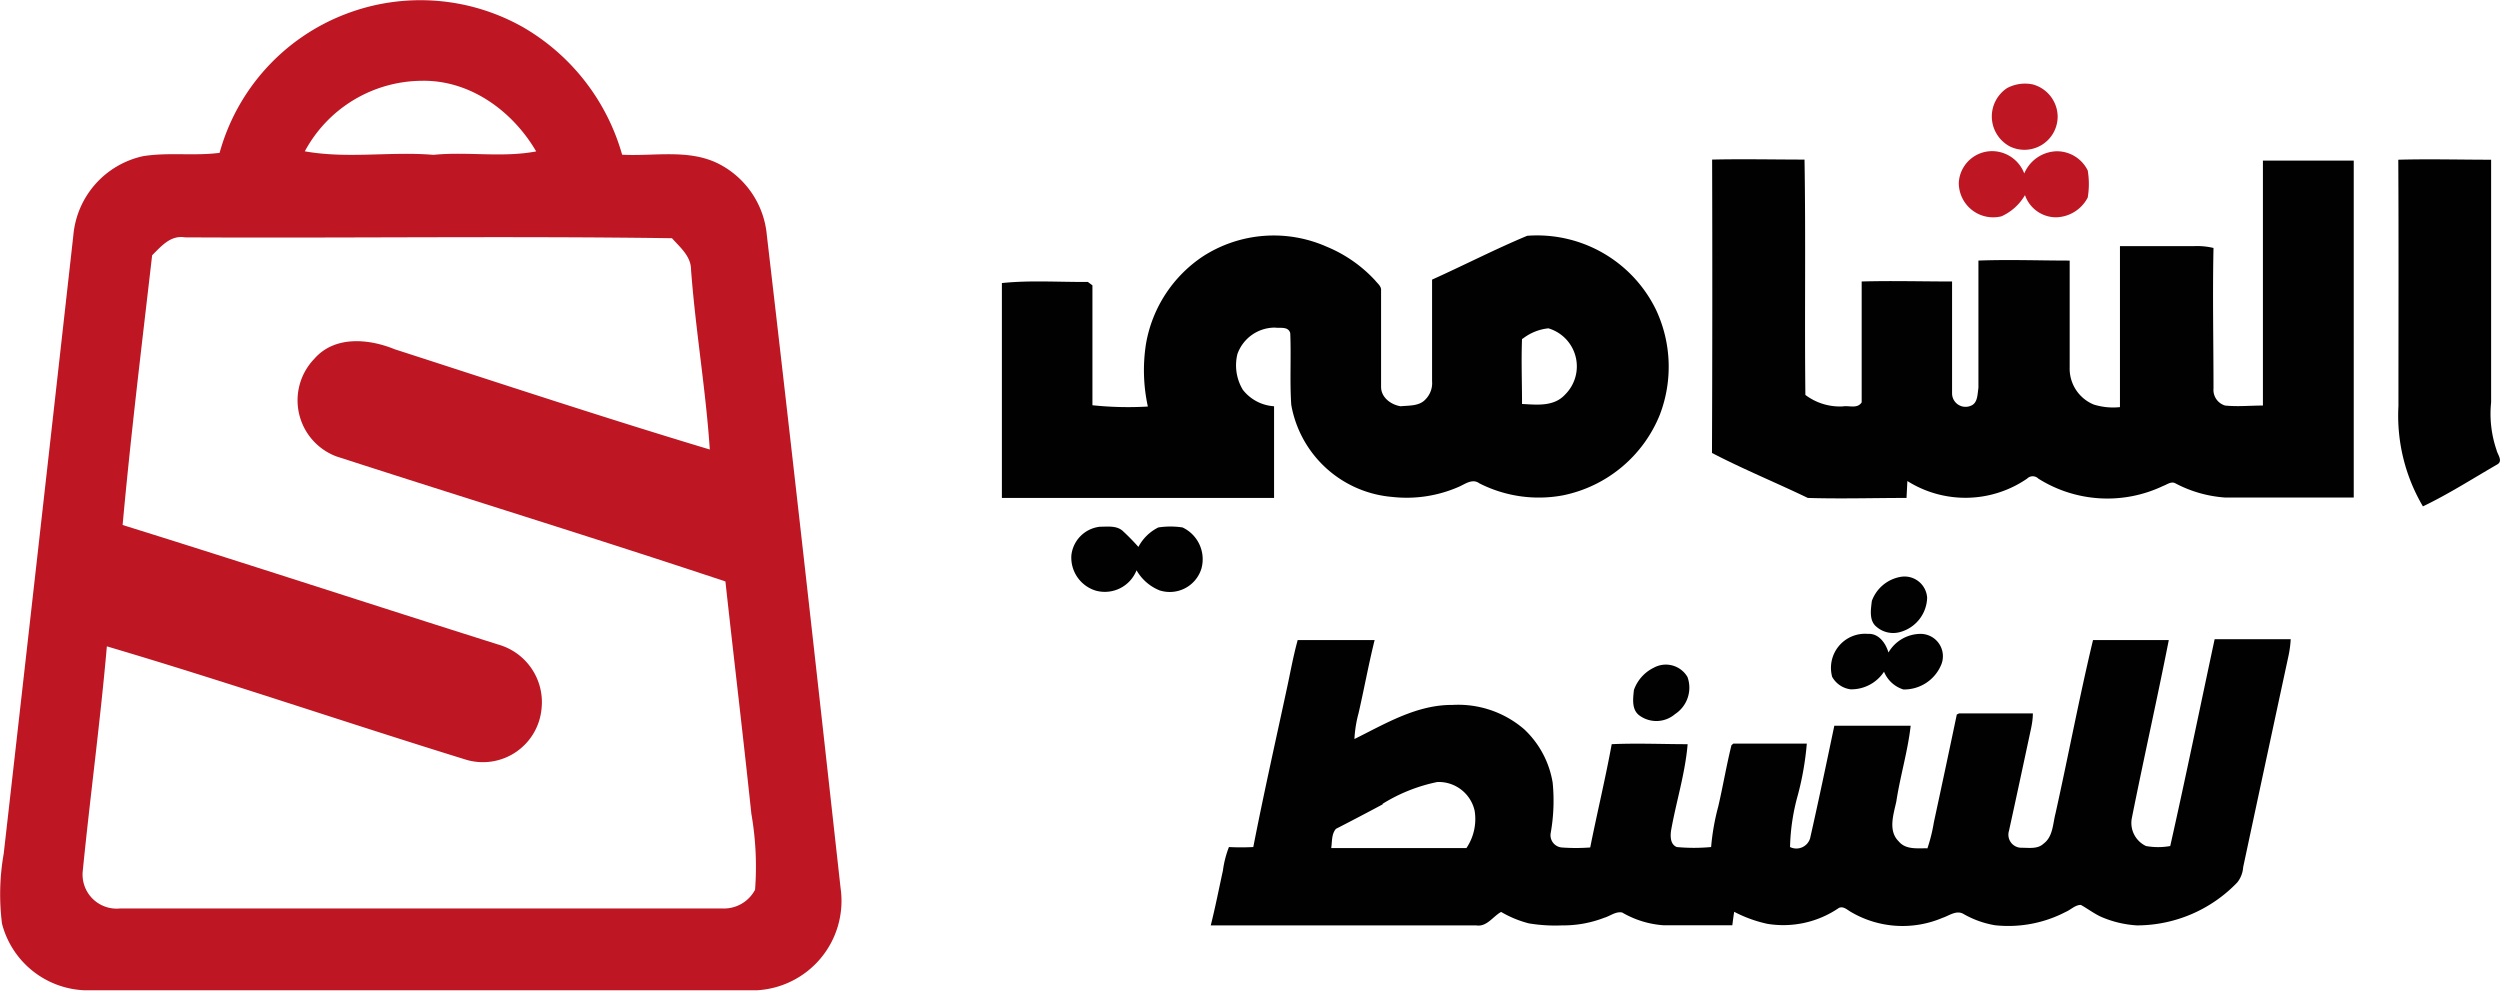 <svg xmlns="http://www.w3.org/2000/svg" viewBox="0 0 174.52 69.16"><defs><style>.cls-1{fill:#be1622;}.cls-2{fill:#010101;}</style></defs><g id="Layer_2" data-name="Layer 2"><g id="Layer_1-2" data-name="Layer 1"><g id="_fe9d14ff" data-name="#fe9d14ff"><path class="cls-1" d="M24.08,1a14.56,14.56,0,0,1,12.47.92,15,15,0,0,1,6.88,8.88c2.22.12,4.61-.41,6.69.61a6.21,6.21,0,0,1,3.41,5C55.3,31.57,57,46.8,58.68,62a6.25,6.25,0,0,1-5.87,7.13q-23.43,0-46.87,0a6.21,6.21,0,0,1-5.8-4.65,16.37,16.37,0,0,1,.12-4.89Q2.71,38,5.12,16.43A6.21,6.21,0,0,1,10,10.9c1.77-.28,3.56,0,5.33-.23A14.49,14.49,0,0,1,24.08,1m-2.82,9.56c3,.54,6,0,9,.25,2.39-.24,4.79.21,7.17-.24-1.65-2.83-4.63-5-8-4.93a9.34,9.34,0,0,0-8.15,4.92M10.62,17.82C9.9,24.09,9.13,30.36,8.56,36.65,17.33,39.38,26.05,42.24,34.8,45a4.18,4.18,0,0,1,3,4.51,4.11,4.11,0,0,1-5.21,3.54c-8.39-2.59-16.71-5.44-25.13-7.93C7,50.39,6.29,55.62,5.77,60.87a2.38,2.38,0,0,0,2.6,2.55H50.45a2.46,2.46,0,0,0,2.26-1.31,21.47,21.47,0,0,0-.26-5.31c-.57-5.41-1.22-10.81-1.81-16.21-9-3-18.11-5.8-27.16-8.73a4.18,4.18,0,0,1-1.54-6.81c1.42-1.63,3.8-1.41,5.61-.67,7.31,2.36,14.61,4.78,22,7-.28-4.2-1-8.37-1.31-12.56,0-.93-.77-1.56-1.33-2.19-11.33-.16-22.67,0-34-.06C11.9,16.4,11.25,17.2,10.62,17.82Z"/></g><g id="_000000ff" data-name="#000000ff"><path class="cls-1" d="M140.11,6.15a2.67,2.67,0,0,1,1.78-.26,2.35,2.35,0,0,1,1.75,2.22,2.32,2.32,0,0,1-3.3,2.13A2.37,2.37,0,0,1,140.11,6.15Z"/><path class="cls-1" d="M136.74,12.74a2.33,2.33,0,0,1,2.62-2.17,2.42,2.42,0,0,1,1.95,1.54,2.53,2.53,0,0,1,2.24-1.55,2.4,2.4,0,0,1,2.19,1.34,5.71,5.71,0,0,1,0,1.89,2.56,2.56,0,0,1-2.22,1.38,2.3,2.3,0,0,1-2.16-1.55,3.62,3.62,0,0,1-1.64,1.48A2.4,2.4,0,0,1,136.74,12.74Z"/><path class="cls-2" d="M119.52,11.14c2.15-.05,4.3,0,6.45,0,.09,5.47,0,11,.06,16.43a4,4,0,0,0,2.62.8c.42-.08,1,.19,1.31-.28,0-2.81,0-5.62,0-8.44,2.1-.06,4.21,0,6.31,0,0,2.6,0,5.21,0,7.82a.94.94,0,0,0,1.32.85c.48-.19.45-.81.52-1.24,0-3,0-5.92,0-8.89,2.12-.08,4.25,0,6.37,0,0,2.48,0,5,0,7.45a2.71,2.71,0,0,0,1.68,2.6,4.52,4.52,0,0,0,1.83.18c0-3.74,0-7.49,0-11.24,1.74,0,3.47,0,5.21,0a4.93,4.93,0,0,1,1.32.13c-.07,3.27,0,6.54,0,9.81a1.14,1.14,0,0,0,.81,1.19c.88.09,1.76,0,2.64,0,0-5.7,0-11.4,0-17.1,2.12,0,4.23,0,6.34,0V34.73c-3,0-6,0-9,0a8.68,8.68,0,0,1-3.47-1c-.29-.14-.57.1-.83.19a9.05,9.05,0,0,1-8.72-.51.55.55,0,0,0-.78,0,7.6,7.6,0,0,1-8.36.17l-.06,1.18c-2.3,0-4.6.07-6.89,0-2.22-1.07-4.5-2-6.69-3.14Q119.55,21.36,119.52,11.14Z"/><path class="cls-2" d="M167.42,11.15c2.16-.06,4.32,0,6.48,0,0,5.65,0,11.29,0,16.94a7.8,7.8,0,0,0,.38,3.33c.06.3.47.76.05,1-1.73,1-3.4,2.07-5.19,2.93a12.46,12.46,0,0,1-1.71-7C167.43,22.57,167.45,16.86,167.42,11.15Z"/><path class="cls-2" d="M84,17.88a9.12,9.12,0,0,1,8.61-.66A9.57,9.57,0,0,1,96,19.58c.16.21.44.4.41.7,0,2.24,0,4.49,0,6.73,0,.74.7,1.25,1.37,1.35.58-.06,1.3,0,1.73-.48a1.61,1.61,0,0,0,.46-1.27c0-2.36,0-4.73,0-7.09,2.22-1,4.39-2.12,6.64-3.06a9.23,9.23,0,0,1,9,5.18,9.37,9.37,0,0,1,.26,7.31,9.28,9.28,0,0,1-6.77,5.63,9.16,9.16,0,0,1-5.83-.84c-.49-.36-1,.06-1.45.25a9.06,9.06,0,0,1-4.63.7,7.82,7.82,0,0,1-7.05-6.43c-.11-1.67,0-3.35-.07-5-.13-.49-.69-.34-1.07-.39a2.77,2.77,0,0,0-2.62,1.85,3.31,3.31,0,0,0,.38,2.49,3,3,0,0,0,2.18,1.15c0,2.13,0,4.26,0,6.4-6.34,0-12.67,0-19,0q0-7.5,0-15c2-.21,4-.06,6-.08l.32.24c0,2.79,0,5.58,0,8.37a23.81,23.81,0,0,0,3.87.09A11.86,11.86,0,0,1,80,24,9.21,9.21,0,0,1,84,17.88m22.25,5.77c-.06,1.52,0,3,0,4.55,1,.05,2.21.21,3-.65a2.77,2.77,0,0,0-1.16-4.63A3.49,3.49,0,0,0,106.29,23.65Z"/><path class="cls-2" d="M74.79,38.77a2.25,2.25,0,0,1,2-2c.52,0,1.13-.09,1.56.27a15.06,15.06,0,0,1,1.12,1.14,3.15,3.15,0,0,1,1.39-1.36,5.63,5.63,0,0,1,1.69,0,2.45,2.45,0,0,1,1.31,2.9,2.31,2.31,0,0,1-2.92,1.49,3.25,3.25,0,0,1-1.6-1.4,2.38,2.38,0,0,1-2.85,1.42A2.41,2.41,0,0,1,74.79,38.77Z"/></g><g id="_000000ff-2" data-name="#000000ff"><path class="cls-2" d="M132.74,40.26a1.58,1.58,0,0,1,1.79,1.47,2.56,2.56,0,0,1-1.88,2.39,1.78,1.78,0,0,1-1.65-.36c-.54-.43-.4-1.21-.33-1.81A2.61,2.61,0,0,1,132.74,40.26Z"/><path class="cls-2" d="M127.9,47.25a2.38,2.38,0,0,1,2.49-3c.76-.05,1.25.65,1.44,1.3a2.61,2.61,0,0,1,2.28-1.3,1.56,1.56,0,0,1,1.42,2.11,2.8,2.8,0,0,1-2.66,1.77,2.15,2.15,0,0,1-1.35-1.24,2.73,2.73,0,0,1-2.33,1.23A1.72,1.72,0,0,1,127.9,47.25Z"/><path class="cls-2" d="M90.58,44.68c1.79,0,3.59,0,5.38,0-.42,1.69-.73,3.4-1.12,5.1a8.54,8.54,0,0,0-.29,1.81c2.16-1.07,4.35-2.4,6.84-2.38a7.05,7.05,0,0,1,5,1.69,6.54,6.54,0,0,1,2,3.75,12.89,12.89,0,0,1-.14,3.51.86.86,0,0,0,.76,1,13.49,13.49,0,0,0,2,0c.48-2.41,1.06-4.8,1.5-7.21,1.77-.08,3.54,0,5.3,0C117.64,54,117,56,116.65,58c-.05.41-.05.94.4,1.13a12.83,12.83,0,0,0,2.4,0,16.09,16.09,0,0,1,.5-2.84c.33-1.42.57-2.86.92-4.27l.13-.11c1.71,0,3.42,0,5.13,0a20.68,20.68,0,0,1-.62,3.57,14.59,14.59,0,0,0-.55,3.65,1,1,0,0,0,1.4-.61c.59-2.61,1.14-5.23,1.69-7.86,1.77,0,3.55,0,5.33,0-.2,1.78-.73,3.51-1,5.28-.19.9-.6,2.05.17,2.8.5.6,1.33.46,2,.48a11.52,11.52,0,0,0,.45-1.82q.81-3.75,1.6-7.52l.16-.08c1.71,0,3.43,0,5.15,0,0,.4-.07.81-.16,1.21-.5,2.34-1,4.68-1.51,7a.91.91,0,0,0,.9,1.17c.51,0,1.11.1,1.51-.28.67-.49.65-1.39.84-2.11.89-4,1.66-8.1,2.62-12.11,1.76,0,3.53,0,5.29,0-.82,4.16-1.76,8.31-2.59,12.48a1.78,1.78,0,0,0,1,1.9,4.79,4.79,0,0,0,1.69,0c1.08-4.8,2.07-9.63,3.1-14.44,1.77,0,3.54,0,5.31,0a7.42,7.42,0,0,1-.15,1.14q-1.59,7.38-3.17,14.78a1.9,1.9,0,0,1-.41,1.06,9.72,9.72,0,0,1-7,3,7.38,7.38,0,0,1-2.51-.6c-.5-.23-.94-.57-1.41-.83-.4,0-.7.34-1.06.49a8.67,8.67,0,0,1-4.93.93,6.62,6.62,0,0,1-2.24-.81c-.49-.25-1,.16-1.42.29a7.12,7.12,0,0,1-6.42-.42c-.24-.14-.51-.41-.82-.27a6.87,6.87,0,0,1-5,1.11,9.14,9.14,0,0,1-2.31-.84c-.05.31-.09.63-.13.94-1.61,0-3.22,0-4.82,0a6.65,6.65,0,0,1-2.87-.89c-.45-.09-.84.25-1.26.37a7.92,7.92,0,0,1-2.93.53,11.26,11.26,0,0,1-2.32-.14,7.49,7.49,0,0,1-1.94-.8c-.58.32-1,1.06-1.74.94H84.52c.32-1.27.57-2.55.85-3.83a7.06,7.06,0,0,1,.42-1.64,16.07,16.07,0,0,0,1.7,0c.72-3.69,1.55-7.37,2.33-11,.25-1.14.45-2.29.76-3.41m5.94,11.43c-1.08.58-2.17,1.15-3.26,1.71-.32.37-.26.89-.33,1.34,3.14,0,6.29,0,9.44,0a3.62,3.62,0,0,0,.57-2.61,2.57,2.57,0,0,0-2.6-2A11.65,11.65,0,0,0,96.52,56.11Z"/><path class="cls-2" d="M115.45,46.61a1.75,1.75,0,0,1,2.35.65,2.2,2.2,0,0,1-.87,2.59,2,2,0,0,1-2.52.07c-.52-.42-.41-1.16-.35-1.75A2.74,2.74,0,0,1,115.45,46.61Z"/></g></g></g></svg>